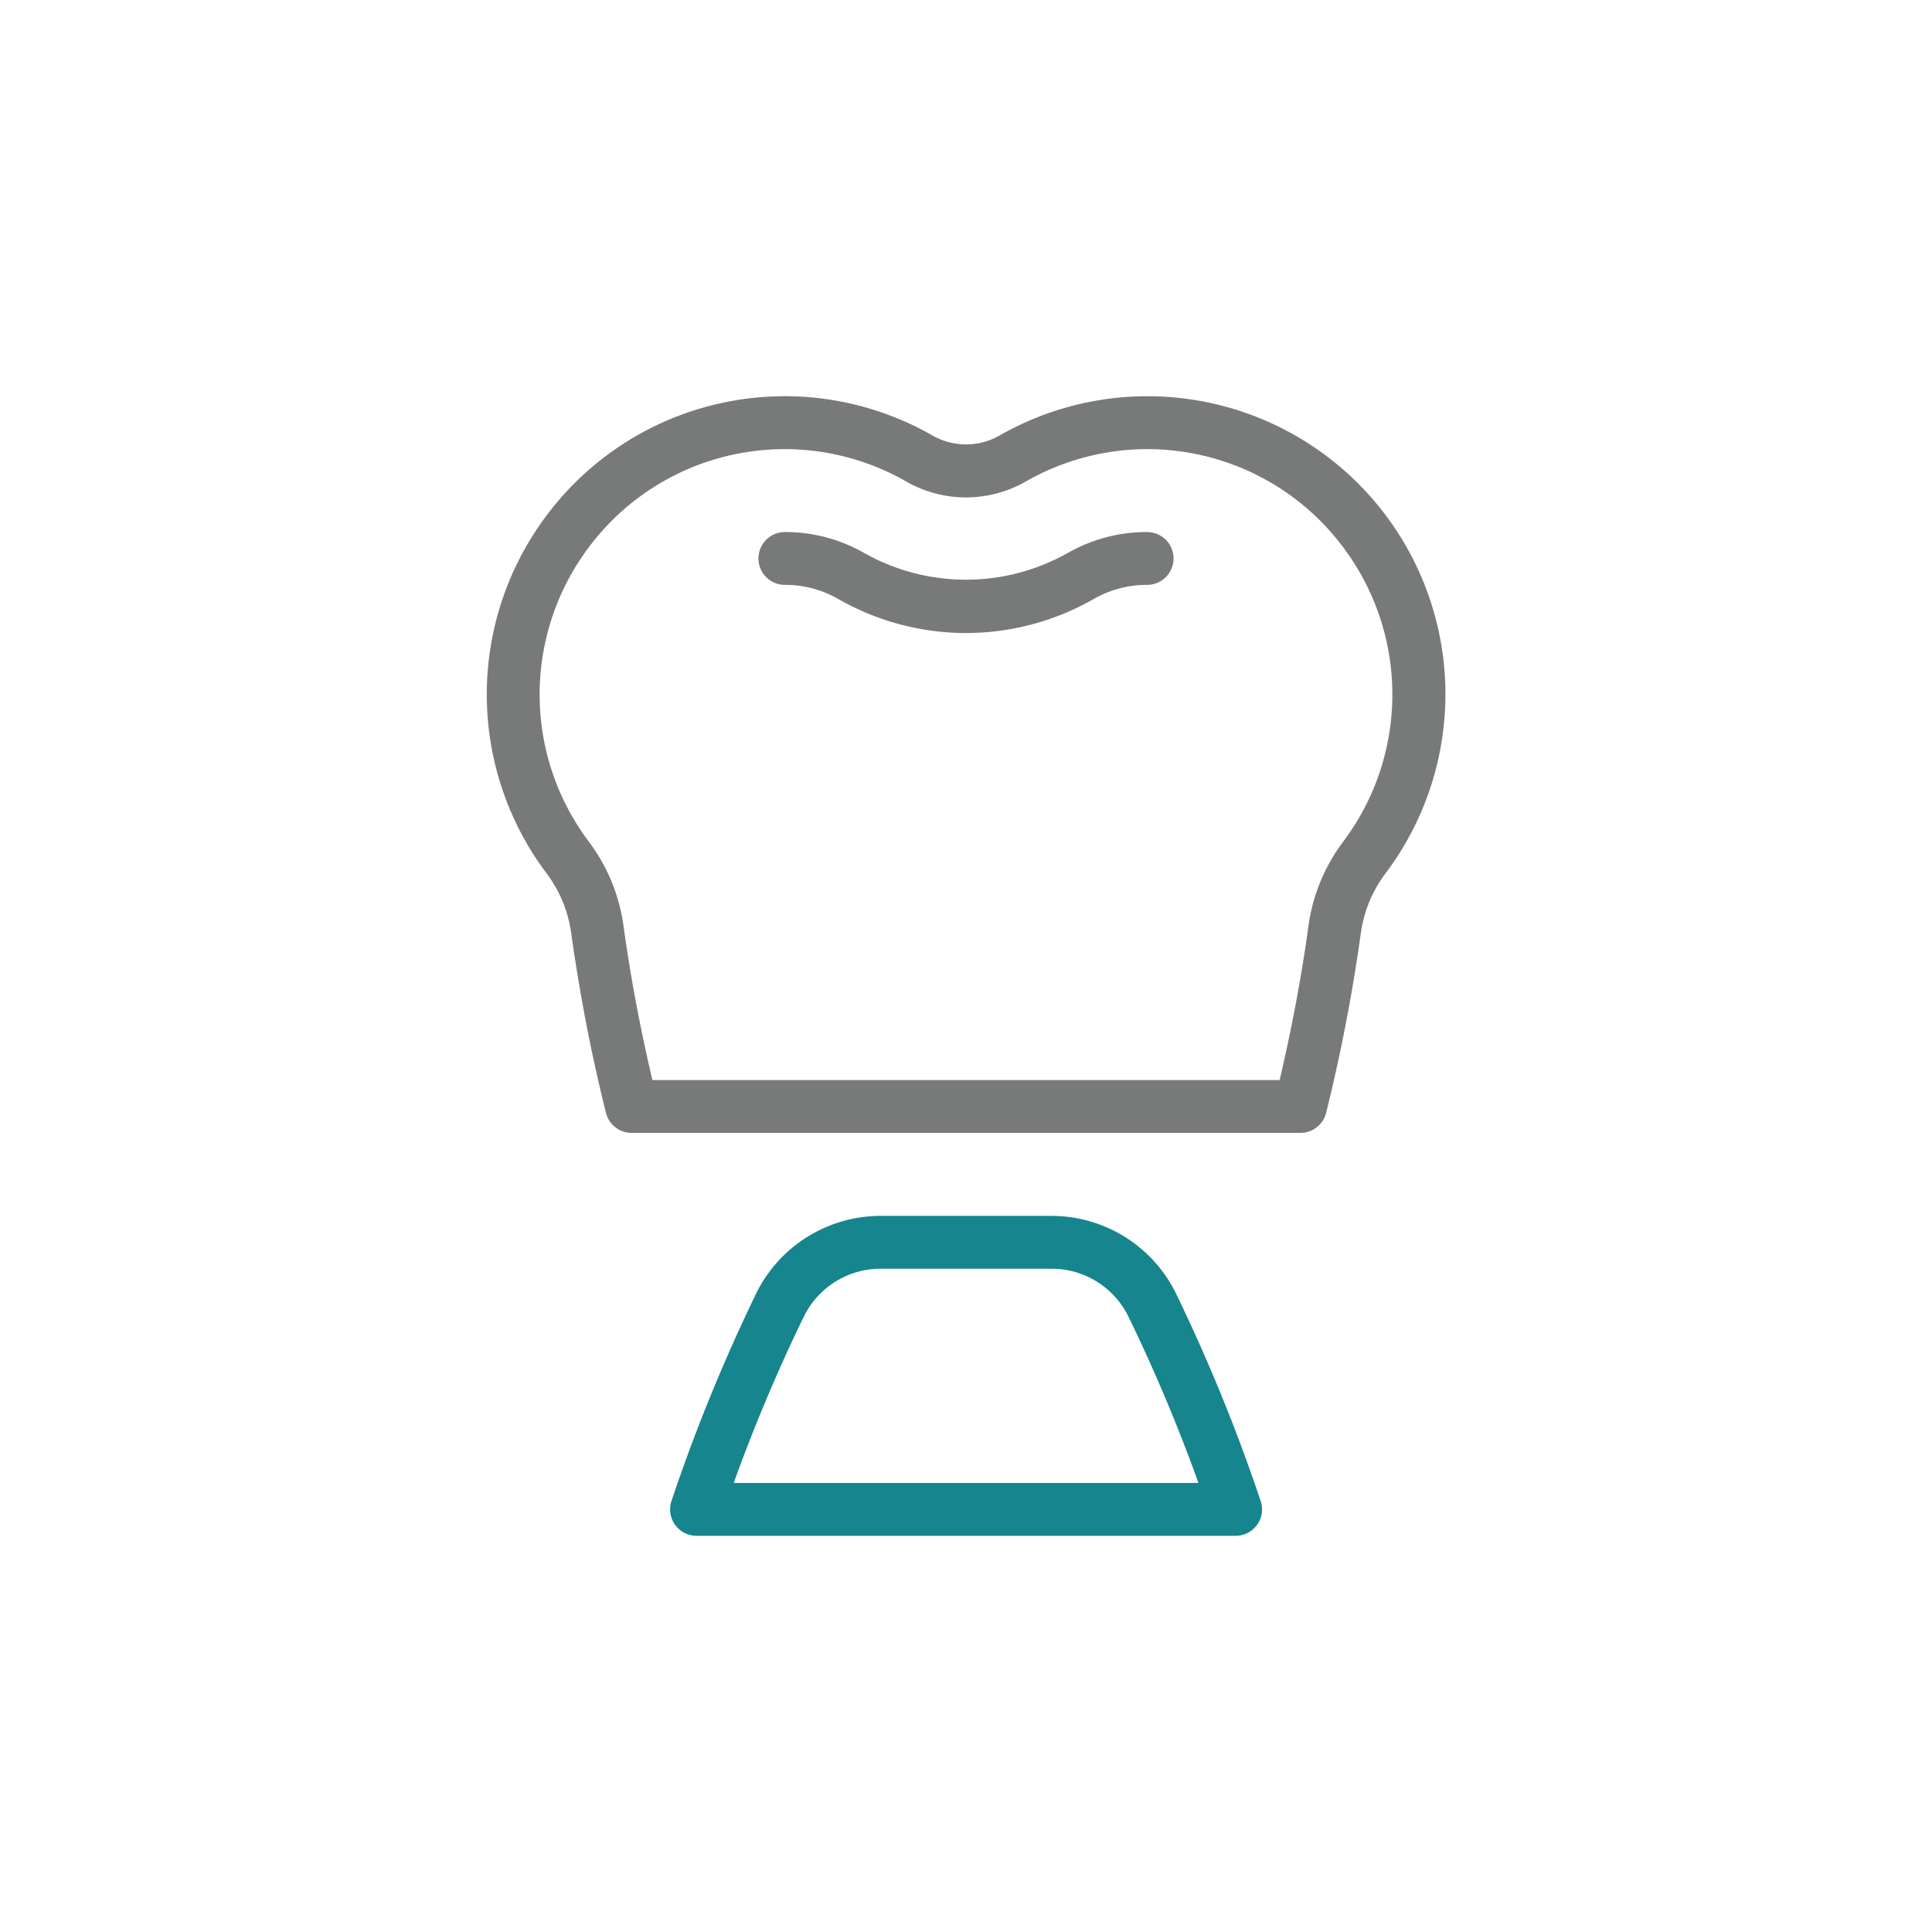 <svg id="Layer_1" data-name="Layer 1" xmlns="http://www.w3.org/2000/svg" viewBox="0 0 64 64">
  <defs>
    <style>
      .cls-1 {
        fill: #16858d;
      }

      .cls-2 {
        fill: #787a7a;
      }
    </style>
  </defs>
  <path class="cls-1" d="M40.927,50.875H23.073a.875.875,0,0,1-.829-1.154,58.477,58.477,0,0,1,2.824-6.912A4.594,4.594,0,0,1,29.2,40.278h5.611a4.594,4.594,0,0,1,4.126,2.531,58.415,58.415,0,0,1,2.824,6.912.874.874,0,0,1-.829,1.154Zm-16.622-1.75H39.7a55.5,55.5,0,0,0-2.338-5.549,2.83,2.83,0,0,0-2.551-1.548H29.2a2.833,2.833,0,0,0-2.553,1.548A55.906,55.906,0,0,0,24.305,49.125Z"/>
  <g>
    <path class="cls-2" d="M43.079,37.528H20.921a.875.875,0,0,1-.849-.666,57.543,57.543,0,0,1-1.154-5.978,4.248,4.248,0,0,0-.825-1.97A9.862,9.862,0,0,1,17.9,17.36a9.971,9.971,0,0,1,1.088-1.309,9.854,9.854,0,0,1,11.887-1.633,2.241,2.241,0,0,0,2.252,0,9.871,9.871,0,0,1,12.781,14.5h0a4.252,4.252,0,0,0-.825,1.969,57.685,57.685,0,0,1-1.153,5.978A.877.877,0,0,1,43.079,37.528Zm-21.468-1.75H42.39c.41-1.752.732-3.474.958-5.131a6,6,0,0,1,1.159-2.782h0a8.112,8.112,0,0,0,.158-9.5,8.192,8.192,0,0,0-.895-1.079,8.1,8.1,0,0,0-9.775-1.344,3.984,3.984,0,0,1-3.99,0,8.1,8.1,0,0,0-9.775,1.344,8.192,8.192,0,0,0-.895,1.079,8.108,8.108,0,0,0,.159,9.5,6.017,6.017,0,0,1,1.158,2.784C20.878,32.305,21.2,34.028,21.611,35.778Zm23.6-7.389h0Z"/>
    <path class="cls-2" d="M32,20.97a8.534,8.534,0,0,1-4.229-1.126A3.531,3.531,0,0,0,26,19.375a.875.875,0,0,1,0-1.75,5.248,5.248,0,0,1,2.639.7,6.867,6.867,0,0,0,6.719,0,5.268,5.268,0,0,1,2.642-.7.875.875,0,0,1,0,1.75,3.531,3.531,0,0,0-1.773.47A8.533,8.533,0,0,1,32,20.97Z"/>
  </g>
</svg>
